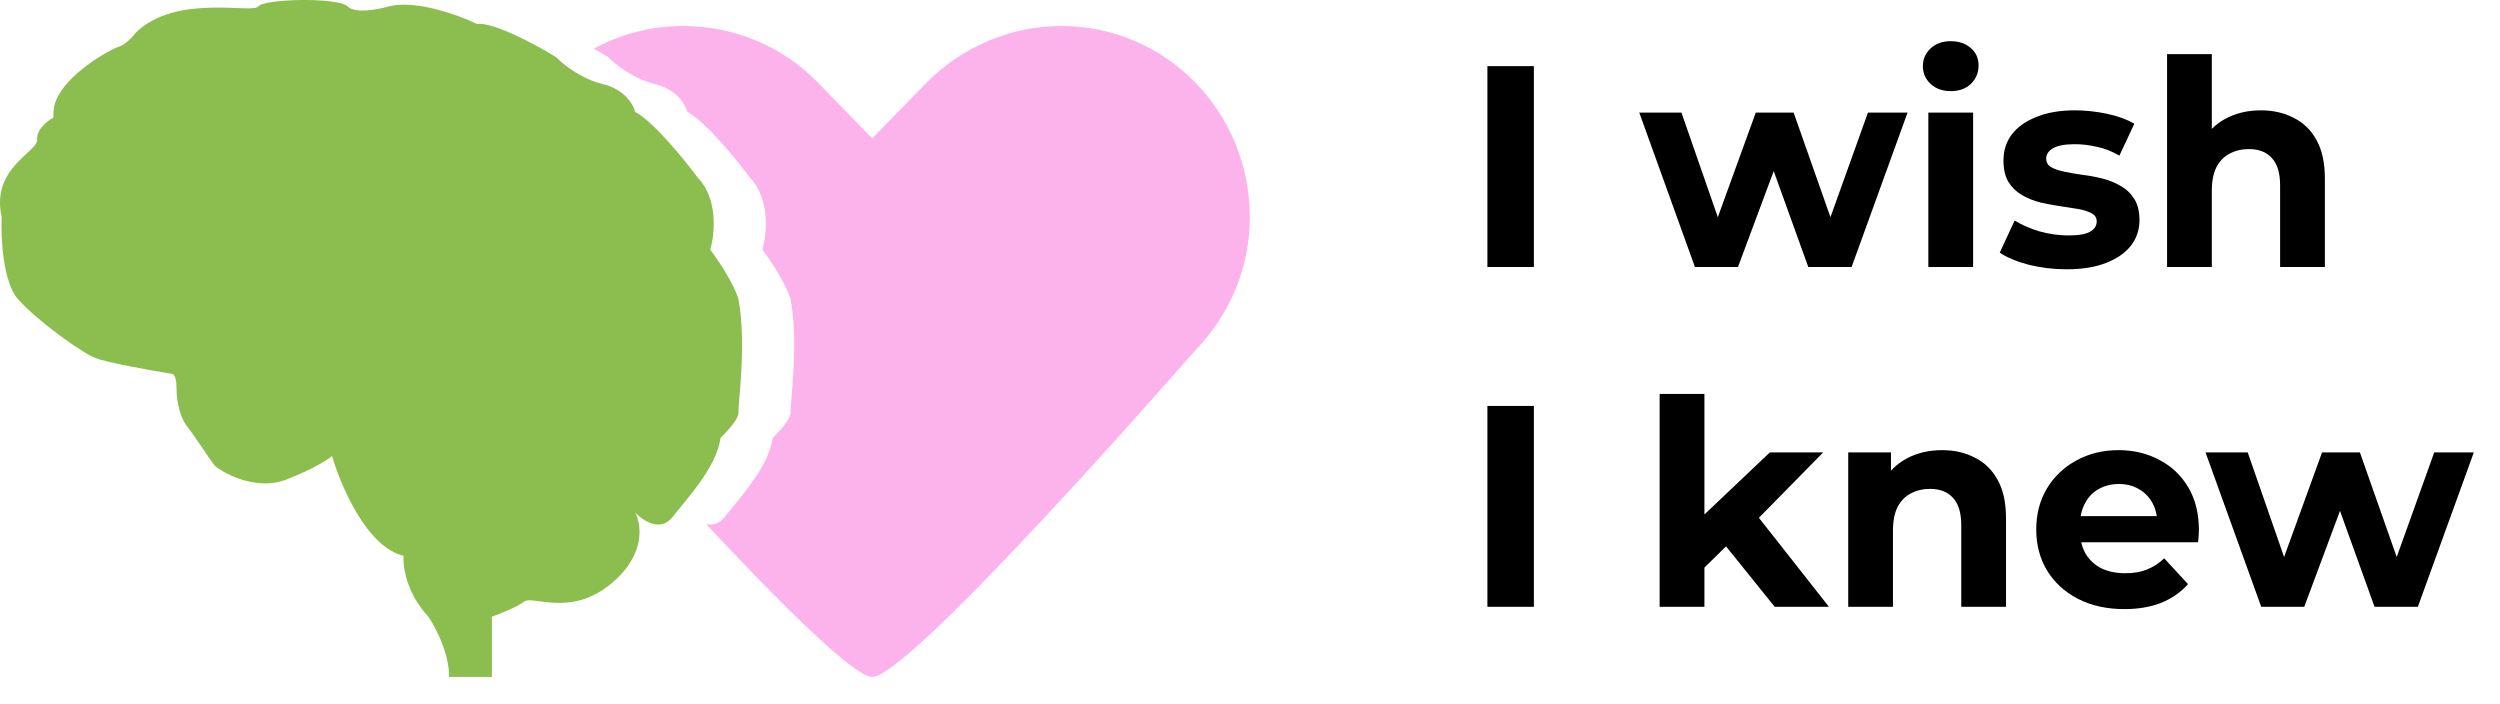 <?xml version="1.0" encoding="UTF-8"?> <svg xmlns="http://www.w3.org/2000/svg" width="103" height="29" viewBox="0 0 103 29" fill="none"><path d="M61.281 11V2.725H63.196V11H61.281ZM69.831 11L67.538 4.64H69.276L71.179 10.113H70.352L72.337 4.64H73.898L75.825 10.113H74.997L76.959 4.64H78.591L76.286 11H74.501L72.81 6.307H73.354L71.605 11H69.831ZM79.448 11V4.64H81.292V11H79.448ZM80.37 3.754C80.031 3.754 79.755 3.655 79.543 3.458C79.33 3.261 79.223 3.017 79.223 2.725C79.223 2.434 79.33 2.189 79.543 1.992C79.755 1.795 80.031 1.697 80.37 1.697C80.709 1.697 80.985 1.791 81.198 1.981C81.41 2.162 81.517 2.398 81.517 2.69C81.517 2.997 81.41 3.253 81.198 3.458C80.993 3.655 80.717 3.754 80.37 3.754ZM85.143 11.095C84.599 11.095 84.075 11.031 83.571 10.905C83.075 10.771 82.68 10.606 82.389 10.409L83.004 9.085C83.295 9.266 83.638 9.416 84.032 9.534C84.434 9.645 84.828 9.7 85.214 9.7C85.64 9.7 85.939 9.648 86.112 9.546C86.294 9.444 86.384 9.302 86.384 9.12C86.384 8.971 86.313 8.86 86.172 8.789C86.038 8.711 85.856 8.652 85.628 8.612C85.399 8.573 85.147 8.533 84.871 8.494C84.603 8.455 84.331 8.403 84.056 8.34C83.78 8.269 83.528 8.167 83.299 8.033C83.07 7.899 82.885 7.718 82.743 7.489C82.609 7.261 82.543 6.965 82.543 6.603C82.543 6.201 82.657 5.846 82.885 5.539C83.122 5.231 83.461 4.991 83.902 4.818C84.343 4.636 84.871 4.546 85.486 4.546C85.919 4.546 86.361 4.593 86.81 4.688C87.259 4.782 87.633 4.92 87.933 5.101L87.318 6.413C87.011 6.232 86.7 6.11 86.384 6.047C86.077 5.976 85.778 5.941 85.486 5.941C85.076 5.941 84.777 5.996 84.588 6.106C84.398 6.216 84.304 6.358 84.304 6.532C84.304 6.689 84.371 6.807 84.505 6.886C84.647 6.965 84.832 7.028 85.06 7.075C85.289 7.123 85.537 7.166 85.805 7.205C86.081 7.237 86.357 7.288 86.633 7.359C86.908 7.43 87.157 7.533 87.377 7.666C87.606 7.793 87.791 7.97 87.933 8.198C88.075 8.419 88.146 8.711 88.146 9.073C88.146 9.467 88.028 9.818 87.791 10.125C87.555 10.425 87.212 10.661 86.763 10.835C86.321 11.008 85.781 11.095 85.143 11.095ZM93.149 4.546C93.653 4.546 94.103 4.648 94.496 4.853C94.898 5.05 95.214 5.357 95.442 5.775C95.671 6.185 95.785 6.713 95.785 7.359V11H93.941V7.643C93.941 7.131 93.827 6.752 93.598 6.508C93.377 6.264 93.062 6.142 92.652 6.142C92.361 6.142 92.097 6.205 91.86 6.331C91.632 6.449 91.451 6.634 91.317 6.886C91.191 7.138 91.127 7.462 91.127 7.856V11H89.283V2.229H91.127V6.402L90.714 5.87C90.942 5.444 91.269 5.117 91.695 4.889C92.121 4.66 92.605 4.546 93.149 4.546ZM61.281 25V16.725H63.196V25H61.281ZM69.902 23.7L69.95 21.454L72.917 18.64H75.115L72.266 21.537L71.309 22.317L69.902 23.7ZM68.377 25V16.229H70.222V25H68.377ZM73.118 25L70.966 22.328L72.125 20.898L75.352 25H73.118ZM80.012 18.546C80.516 18.546 80.966 18.648 81.359 18.853C81.761 19.05 82.077 19.358 82.305 19.775C82.534 20.185 82.648 20.713 82.648 21.359V25H80.804V21.643C80.804 21.131 80.69 20.752 80.461 20.508C80.24 20.264 79.925 20.142 79.515 20.142C79.224 20.142 78.96 20.205 78.723 20.331C78.495 20.449 78.314 20.634 78.18 20.886C78.054 21.139 77.99 21.462 77.99 21.856V25H76.147V18.64H77.908V20.402L77.577 19.87C77.805 19.444 78.132 19.117 78.558 18.889C78.984 18.66 79.468 18.546 80.012 18.546ZM87.522 25.095C86.797 25.095 86.159 24.953 85.607 24.669C85.063 24.385 84.642 23.999 84.342 23.511C84.043 23.014 83.893 22.451 83.893 21.82C83.893 21.182 84.039 20.618 84.33 20.13C84.63 19.633 85.036 19.247 85.548 18.971C86.06 18.688 86.639 18.546 87.285 18.546C87.908 18.546 88.468 18.68 88.964 18.948C89.469 19.208 89.866 19.586 90.158 20.082C90.45 20.571 90.595 21.158 90.595 21.844C90.595 21.915 90.591 21.997 90.584 22.092C90.576 22.179 90.568 22.262 90.56 22.34H85.394V21.265H89.591L88.881 21.584C88.881 21.253 88.814 20.965 88.68 20.721C88.546 20.477 88.361 20.287 88.125 20.153C87.888 20.012 87.613 19.941 87.297 19.941C86.982 19.941 86.702 20.012 86.458 20.153C86.222 20.287 86.036 20.48 85.903 20.733C85.769 20.977 85.701 21.268 85.701 21.607V21.891C85.701 22.238 85.776 22.545 85.926 22.813C86.084 23.073 86.3 23.274 86.576 23.416C86.86 23.55 87.191 23.617 87.569 23.617C87.908 23.617 88.204 23.566 88.456 23.463C88.716 23.361 88.952 23.207 89.165 23.002L90.146 24.066C89.855 24.397 89.488 24.653 89.047 24.834C88.606 25.008 88.097 25.095 87.522 25.095ZM93.162 25L90.868 18.64H92.606L94.509 24.113H93.682L95.668 18.64H97.228L99.155 24.113H98.327L100.29 18.64H101.921L99.616 25H97.831L96.141 20.307H96.684L94.935 25H93.162Z" fill="black"></path><path d="M0.752 12.339C0.117 11.633 0.031 9.782 0.068 8.944C-0.384 6.902 1.574 6.267 1.533 5.743C1.5 5.328 1.957 4.977 2.197 4.85C2.199 4.781 2.201 4.701 2.204 4.611C2.245 3.273 4.587 2.003 4.902 1.921C5.154 1.854 5.472 1.507 5.6 1.341C7.257 -0.274 10.407 0.582 10.639 0.265C10.872 -0.053 13.926 -0.122 14.323 0.265C14.641 0.574 15.578 0.393 16.007 0.265C17.136 -0.022 18.897 0.623 19.636 0.982C20.381 0.916 22.138 1.875 22.923 2.362C23.183 2.638 23.931 3.245 24.84 3.466C25.749 3.687 26.104 4.322 26.168 4.611C26.913 4.998 28.204 6.585 28.756 7.33C29.6 8.213 29.445 9.667 29.263 10.283C30.052 11.354 30.368 12.1 30.427 12.339C30.769 14.243 30.399 16.631 30.427 16.976C30.449 17.252 29.943 17.799 29.687 18.038C29.523 19.253 28.318 20.522 27.702 21.309C27.209 21.938 26.474 21.442 26.168 21.116C26.428 21.59 26.606 22.83 25.237 24C23.525 25.463 21.95 24.51 21.594 24.786C21.31 25.007 20.59 25.292 20.266 25.407V27.891H18.5C18.521 26.942 17.943 25.84 17.651 25.407C16.752 24.458 16.592 23.337 16.624 22.896C15.123 22.554 14.035 20.012 13.679 18.784C13.529 18.922 12.945 19.308 11.817 19.75C10.407 20.302 8.969 19.308 8.859 19.198C8.75 19.087 7.996 17.928 7.709 17.569C7.421 17.21 7.271 16.548 7.271 15.969C7.271 15.505 7.143 15.398 7.079 15.403C6.235 15.265 4.425 14.942 3.943 14.754C3.341 14.52 1.547 13.222 0.752 12.339Z" fill="#8CBD4F"></path><path fill-rule="evenodd" clip-rule="evenodd" d="M29.089 21.59C32.093 24.802 35.178 27.89 35.937 27.89C37.519 27.89 49.201 14.481 49.201 14.481C50.605 13.061 51.492 11.119 51.492 8.953C51.492 4.583 48.019 1.072 43.733 1.072C41.627 1.072 39.669 1.931 38.228 3.35L35.937 5.703L33.647 3.35C32.243 1.931 30.285 1.072 28.142 1.072C26.812 1.072 25.561 1.409 24.467 2.006C24.698 2.136 24.906 2.259 25.07 2.361C25.33 2.637 26.078 3.244 26.987 3.465C27.897 3.686 28.252 4.321 28.316 4.61C29.061 4.997 30.352 6.584 30.904 7.329C31.747 8.212 31.593 9.666 31.41 10.282C32.199 11.353 32.515 12.099 32.574 12.338C32.831 13.764 32.688 15.462 32.611 16.369C32.586 16.673 32.568 16.888 32.574 16.975C32.596 17.251 32.091 17.798 31.835 18.037C31.697 19.056 30.827 20.113 30.187 20.892C30.064 21.041 29.949 21.181 29.849 21.308C29.625 21.594 29.351 21.648 29.089 21.59Z" fill="#FCB3EC"></path></svg> 